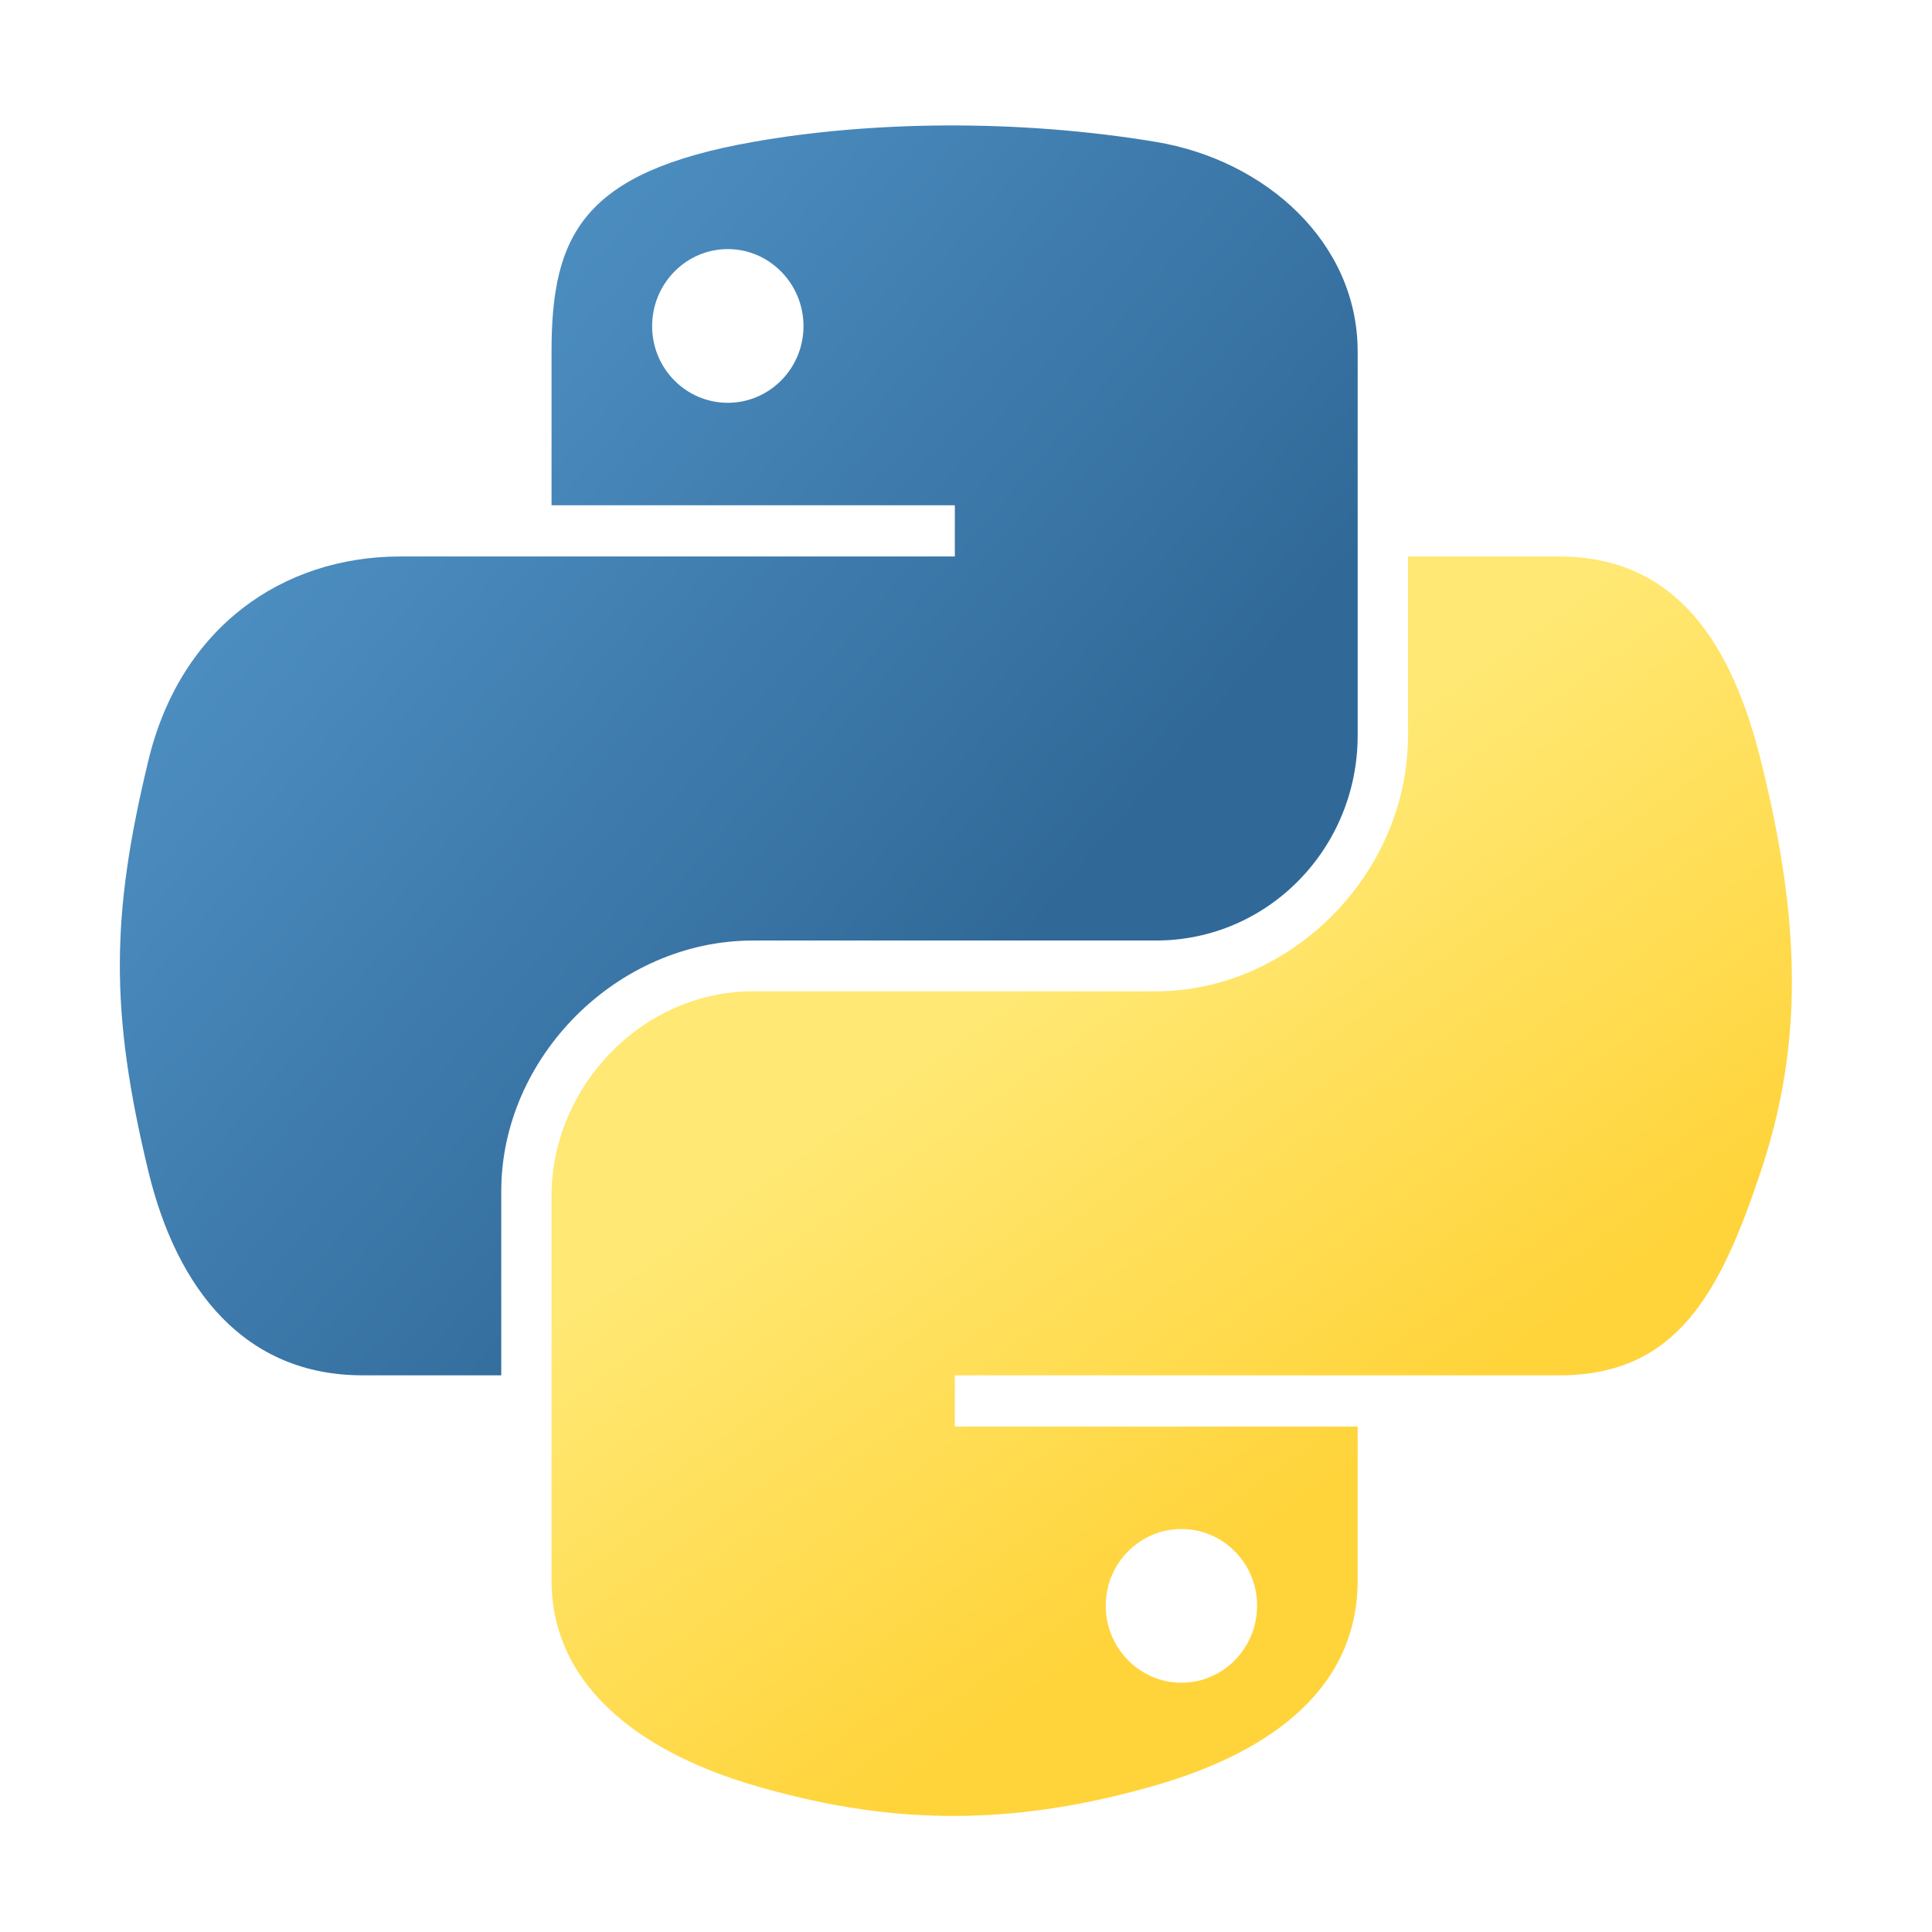 <svg width="80" height="80" viewBox="0 0 80 80" fill="none" xmlns="http://www.w3.org/2000/svg">
<g id="Python">
<g id="Group 6905">
<path id="path1948" d="M39.168 5.195C36.313 5.208 33.587 5.452 31.188 5.876C24.121 7.125 22.838 9.738 22.838 14.557V20.922H39.538V23.043H22.838H16.571C11.718 23.043 7.468 25.96 6.139 31.51C4.605 37.871 4.537 41.84 6.139 48.482C7.326 53.426 10.161 56.949 15.014 56.949H20.756V49.319C20.756 43.807 25.525 38.945 31.188 38.945H47.868C52.512 38.945 56.218 35.122 56.218 30.459V14.557C56.218 10.031 52.4 6.632 47.868 5.876C45 5.399 42.023 5.182 39.168 5.195ZM30.137 10.314C31.862 10.314 33.271 11.746 33.271 13.506C33.271 15.26 31.862 16.679 30.137 16.679C28.406 16.679 27.003 15.26 27.003 13.506C27.003 11.746 28.406 10.314 30.137 10.314Z" fill="url(#paint0_linear_1747_710)"/>
<path id="path1950" d="M58.301 23.044V30.459C58.301 36.208 53.427 41.047 47.869 41.047H31.188C26.619 41.047 22.838 44.958 22.838 49.533V65.435C22.838 69.961 26.774 72.623 31.188 73.921C36.474 75.476 41.544 75.757 47.869 73.921C52.073 72.704 56.218 70.254 56.218 65.435V59.071H39.538V56.949H56.218H64.568C69.422 56.949 71.23 53.564 72.918 48.482C74.662 43.251 74.588 38.221 72.918 31.51C71.719 26.678 69.428 23.044 64.568 23.044H58.301ZM48.92 63.314C50.651 63.314 52.053 64.732 52.053 66.486C52.053 68.247 50.651 69.678 48.92 69.678C47.195 69.678 45.786 68.247 45.786 66.486C45.786 64.732 47.195 63.314 48.92 63.314Z" fill="url(#paint1_linear_1747_710)"/>
</g>
</g>
<defs>
<linearGradient id="paint0_linear_1747_710" x1="4.963" y1="5.195" x2="43.471" y2="38.009" gradientUnits="userSpaceOnUse">
<stop stop-color="#5A9FD4"/>
<stop offset="1" stop-color="#306998"/>
</linearGradient>
<linearGradient id="paint1_linear_1747_710" x1="48.518" y1="65.951" x2="34.703" y2="46.592" gradientUnits="userSpaceOnUse">
<stop stop-color="#FFD43B"/>
<stop offset="1" stop-color="#FFE873"/>
</linearGradient>
</defs>
</svg>
